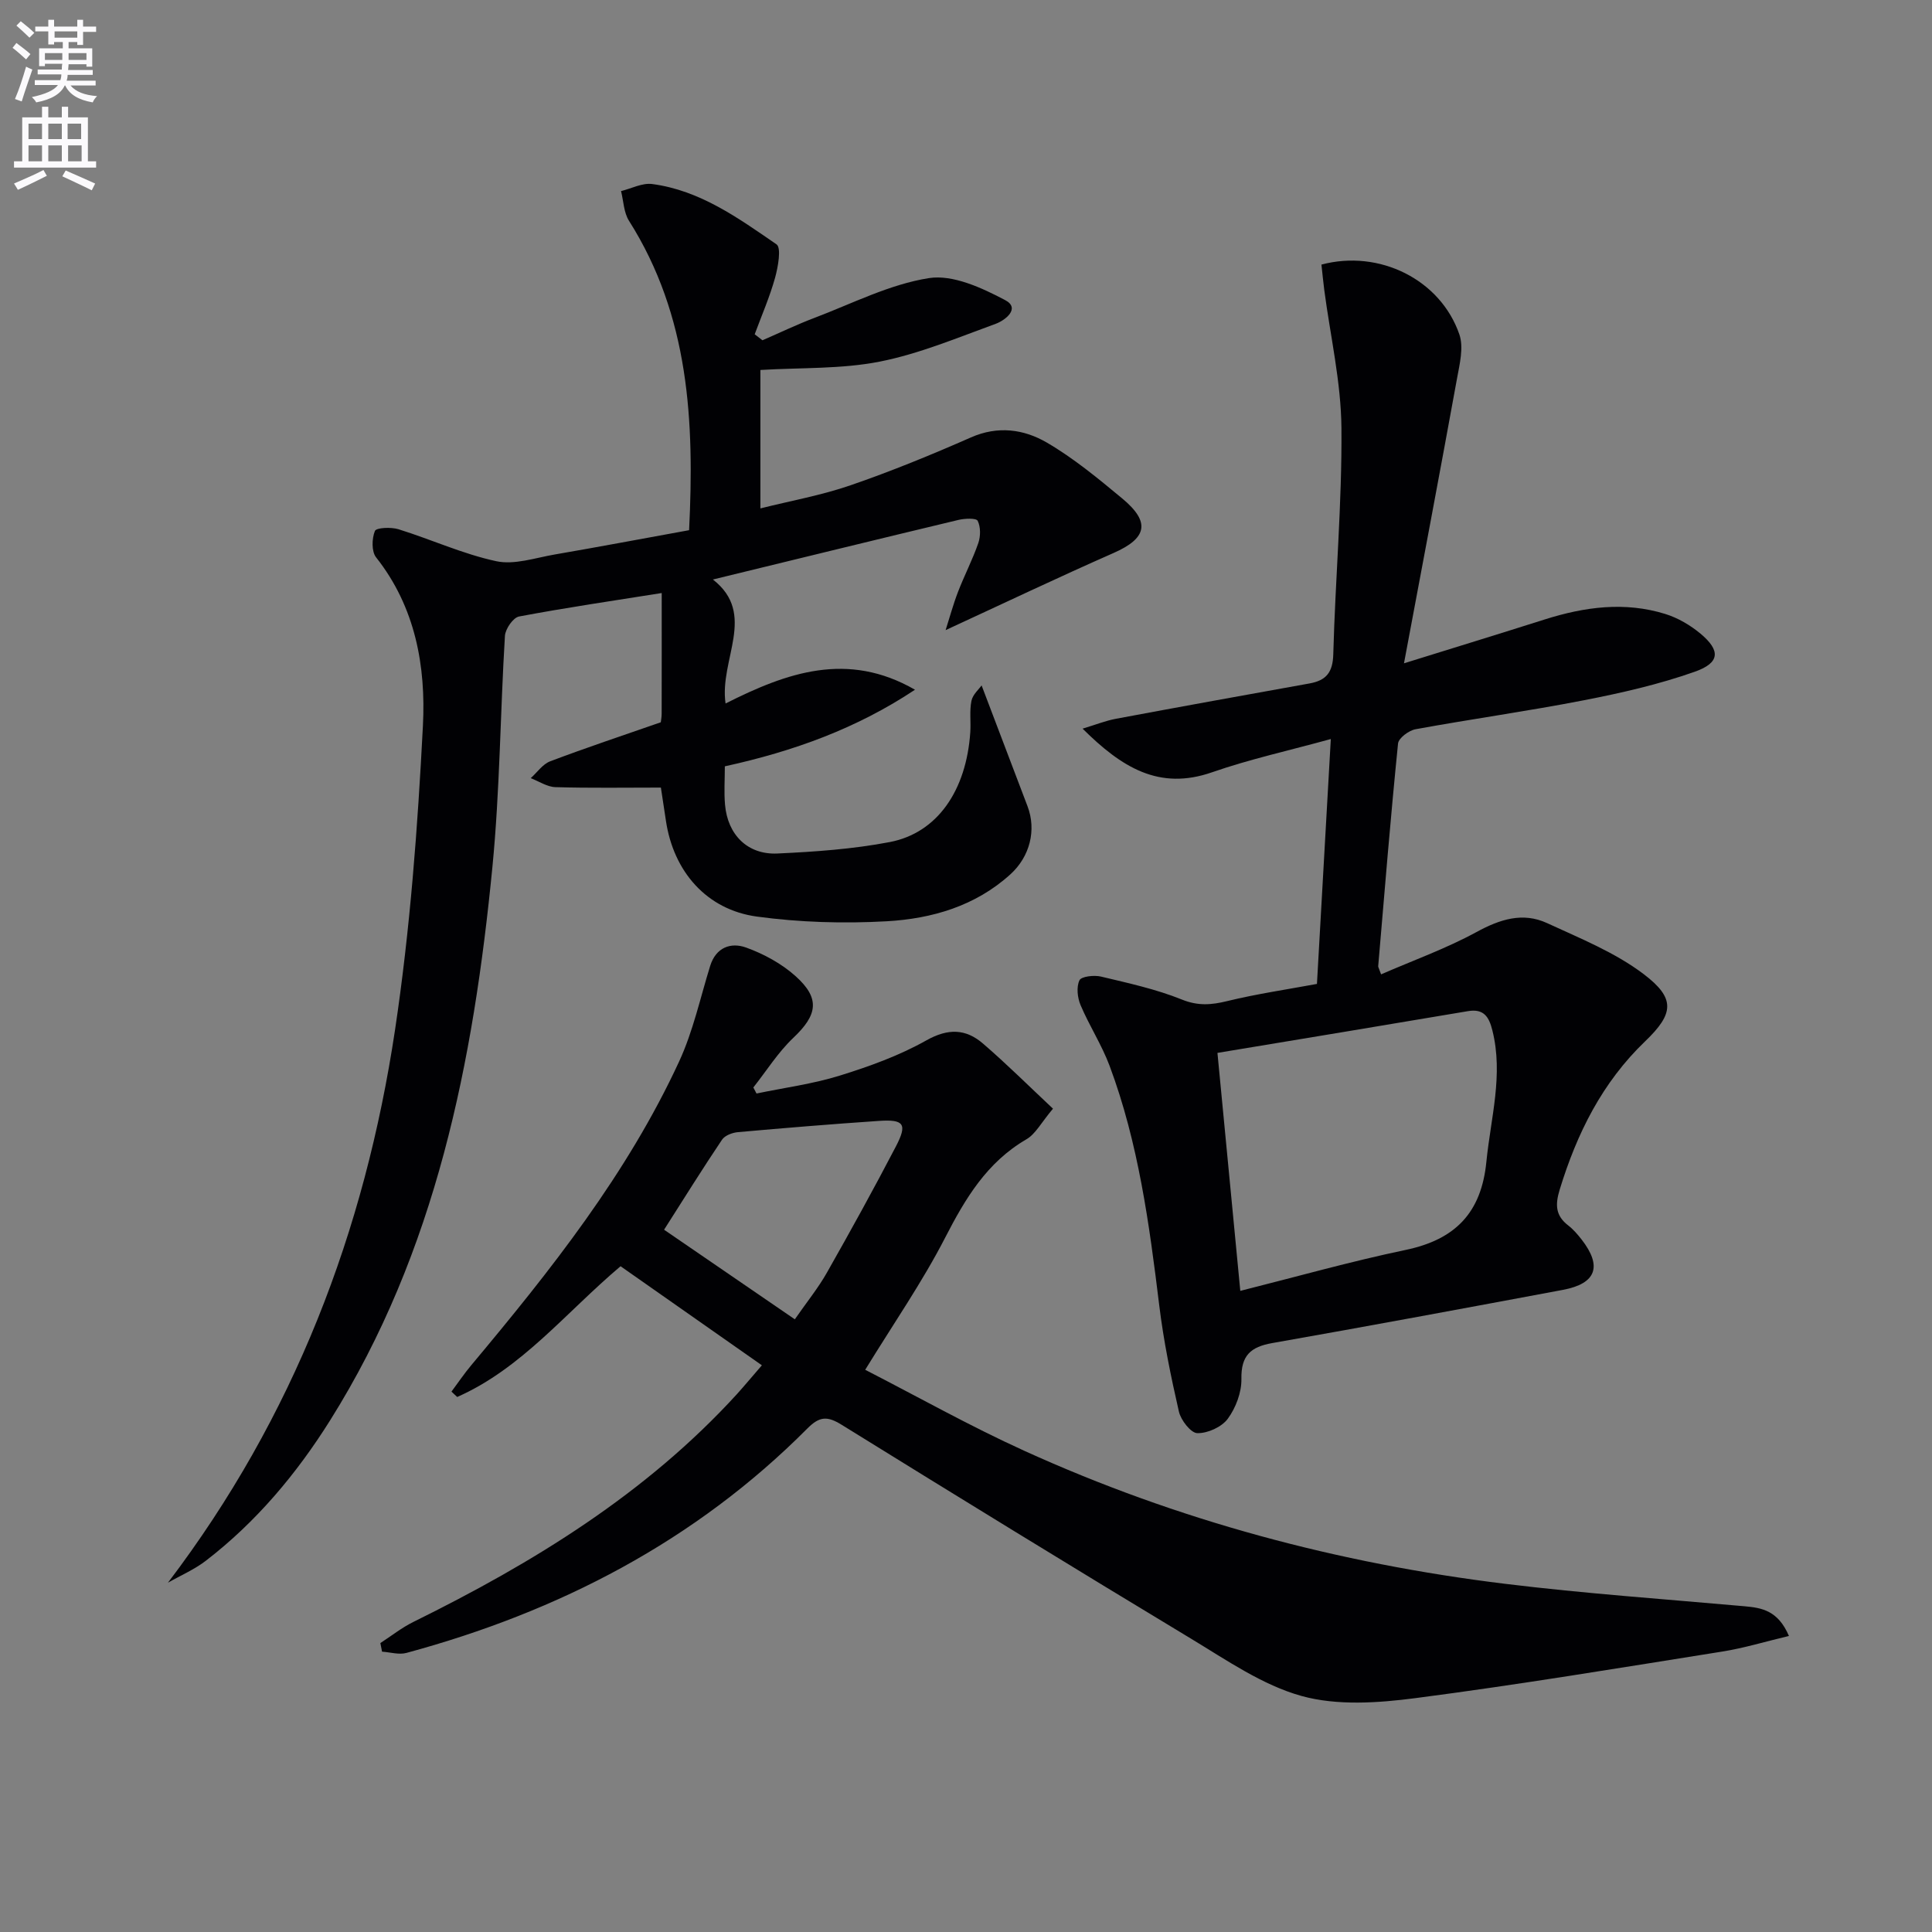 <svg enable-background="new 0 0 400 400" viewBox="0 0 400 400" xmlns="http://www.w3.org/2000/svg"><rect x="0" y="0" width="400" height="400" fill="#808080" stroke="none"/><path d="m2.6 9.9.8-1c.9.7 1.9 1.4 2.9 2.3l-.9 1.1c-1.1-1-2-1.8-2.8-2.4zm.5 10.6c.9-2.1 1.6-4.3 2.3-6.7.4.2.8.4 1.3.6-.7 2.1-1.5 4.3-2.2 6.6zm.3-15.2.9-.9c1 .8 2 1.6 2.8 2.4l-1 1c-.9-.9-1.8-1.7-2.7-2.5zm12.6-1.2h1.2v1.4h2.7v1.1h-2.7v2.7h-1.2v-.6h-1.8v1.3h4.9v3.8h-1.2v-.5h-3.7c0 .4-.1.9-.1 1.2h5.1v1h-5.2c0 .5-.1.9-.2 1.2h6v1h-5.2c1.1 1.3 2.9 2 5.5 2.2-.4.4-.7.8-.9 1.3-2.9-.5-4.8-1.6-5.7-3.5h-.1c-.8 1.7-2.7 2.9-5.9 3.5-.2-.4-.6-.8-.9-1.1 2.8-.6 4.6-1.4 5.4-2.5h-4.8v-1h5.3c.1-.3.2-.7.2-1.2h-4.9v-1h5c0-.4 0-.8.1-1.2h-3.6v.5h-1.2v-3.7h4.9v-1.3h-1.8v.5h-1.2v-2.7h-2.7v-1h2.7v-1.4h1.2v1.4h4.8zm-6.7 8.3h3.6c0-.4 0-.9 0-1.4h-3.6zm1.9-4.6h4.8v-1.3h-4.7v1.3zm6.7 3.2h-3.7v1.4h3.7z" fill="#fbfafc"/><path d="m8.7 22.1h1.3v2.2h2.8v-2.2h1.3v2.2h4.1v9.1h1.7v1.3h-17v-1.3h1.7v-9.1h4.1zm.3 13.1.7 1.2c-1.8.9-3.8 1.9-6 2.9-.2-.4-.5-.8-.8-1.3 2.3-1 4.4-1.9 6.1-2.8zm-3.1-6.4h2.8v-3.2h-2.8zm0 4.6h2.8v-3.3h-2.8zm4.1-4.6h2.8v-3.2h-2.8zm0 4.6h2.8v-3.3h-2.8zm3.6 1.9c2.1.9 4.1 1.8 6.1 2.7l-.7 1.4c-2.2-1.1-4.2-2-6.1-2.9zm3.2-9.7h-2.8v3.2h2.8zm-2.7 7.8h2.8v-3.3h-2.8z" fill="#fbfafc"/><g fill="#010104"><path d="m34.77 327.68c26.11-34.36 40.76-72.8 47.02-114.47 3.12-20.81 4.69-41.92 5.77-62.95.63-12.31-1.54-24.55-9.69-34.86-.97-1.22-.89-3.9-.25-5.47.29-.7 3.34-.83 4.87-.36 6.79 2.11 13.35 5.14 20.25 6.62 3.77.81 8.09-.7 12.12-1.39 9.16-1.58 18.29-3.3 27.81-5.03 1.11-22.52.05-44.33-12.44-64.05-1.09-1.72-1.13-4.09-1.65-6.16 2.15-.52 4.39-1.73 6.44-1.46 9.89 1.3 17.84 7.05 25.75 12.49 1.03.71.32 4.67-.3 6.92-1.11 3.98-2.78 7.81-4.22 11.7.54.41 1.08.83 1.61 1.24 3.57-1.55 7.08-3.24 10.72-4.62 7.86-2.98 15.6-6.97 23.74-8.25 4.96-.78 10.96 2.01 15.78 4.55 3.25 1.71 0 4.2-1.95 4.91-7.92 2.88-15.81 6.21-24.02 7.83-7.91 1.56-16.19 1.22-24.7 1.73v28.66c6.35-1.59 12.67-2.72 18.67-4.79 8.45-2.91 16.75-6.31 24.93-9.91 5.58-2.46 10.95-1.69 15.67 1.05 5.57 3.24 10.64 7.44 15.63 11.58 5.95 4.93 5.14 8.26-1.8 11.31-11.49 5.06-22.83 10.46-34.75 15.96.81-2.53 1.55-5.28 2.57-7.93 1.31-3.4 3.01-6.66 4.2-10.1.48-1.4.5-3.33-.13-4.6-.3-.6-2.69-.5-4.01-.18-16.76 4.01-33.49 8.11-50.81 12.33 9.2 7.18 1.28 16.56 2.62 25.67 12.71-6.41 25.25-10.89 39.22-2.85-12.1 8.04-25.17 12.75-39.37 15.86 0 2.72-.19 5.35.04 7.95.54 6.21 4.66 10.38 10.83 10.1 7.79-.36 15.64-.91 23.28-2.37 9.85-1.89 15.86-10.67 16.67-22.78.14-2.16-.19-4.39.24-6.47.28-1.32 1.57-2.42 2.1-3.18 3.33 8.76 6.42 16.89 9.51 25.02 1.87 4.92.5 10.42-3.56 14.1-7.26 6.58-16.27 9.18-25.61 9.71-8.91.5-18.01.23-26.85-.97-10.46-1.42-17.3-9.37-18.85-19.86-.36-2.46-.74-4.91-1.04-6.85-7.34 0-14.59.12-21.83-.09-1.72-.05-3.42-1.21-5.12-1.86 1.33-1.19 2.47-2.9 4.03-3.49 7.43-2.81 14.96-5.32 22.9-8.08.03-.26.18-1.06.18-1.85.02-8.32.01-16.63.01-24.91-10.07 1.6-19.84 3.03-29.54 4.86-1.22.23-2.83 2.57-2.92 4.01-.97 15.94-1.04 31.95-2.59 47.83-3.93 40.27-11.63 79.58-33.61 114.6-6.95 11.07-15.28 21.01-25.69 29.03-2.38 1.84-5.24 3.06-7.88 4.57z"/><path d="m290.68 137.33c10.52-3.27 19.84-6.13 29.14-9.08 8.24-2.61 16.58-3.74 24.97-1.13 2.61.81 5.18 2.32 7.29 4.08 4.16 3.48 4.05 6.02-1.18 7.87-7.44 2.63-15.25 4.41-23.02 5.92-11.55 2.25-23.22 3.87-34.8 5.99-1.39.25-3.52 1.83-3.63 2.96-1.55 15.36-2.8 30.74-4.11 46.12-.01.15.11.31.6 1.67 6.63-2.89 13.45-5.33 19.73-8.75 4.86-2.65 9.58-4.19 14.64-1.86 6.86 3.17 14.08 6.07 20.02 10.58 6.59 5 6.24 8.17.3 13.87-8.93 8.56-14.15 19.09-17.71 30.72-.96 3.14-.88 5.4 1.78 7.44 1.04.8 1.93 1.85 2.75 2.89 4.32 5.56 3.05 9.13-3.85 10.43-20.05 3.75-40.11 7.48-60.2 11.02-4.49.79-6.47 2.59-6.38 7.43.05 2.77-1.16 5.98-2.82 8.24-1.26 1.71-4.15 3.02-6.3 2.98-1.34-.02-3.41-2.68-3.82-4.46-1.66-7.26-3.17-14.6-4.07-21.99-2.06-16.83-4.31-33.61-10.28-49.6-1.62-4.33-4.2-8.3-6.01-12.57-.65-1.54-.89-3.75-.23-5.14.38-.81 3.04-1.11 4.46-.77 5.64 1.35 11.38 2.59 16.73 4.75 3.37 1.36 6.11 1.13 9.42.32 6.07-1.48 12.29-2.39 18.56-3.55.96-16.96 1.9-33.62 2.87-50.7-8.68 2.39-16.79 4.17-24.58 6.88-11 3.84-18.76-1.04-26.81-9.03 2.71-.82 4.75-1.64 6.88-2.04 13.36-2.5 26.73-4.92 40.1-7.32 3.44-.62 4.82-2.27 4.92-6.03.42-15.62 1.82-31.24 1.69-46.85-.08-9.53-2.3-19.04-3.55-28.55-.23-1.78-.4-3.56-.59-5.29 11.98-3.19 24.65 3.1 28.56 14.47.92 2.69.05 6.15-.5 9.17-3.5 19.25-7.14 38.46-10.97 58.91zm-38.62 80.66c1.62 16.85 3.14 32.7 4.73 49.27 11.47-2.88 22.78-6.08 34.25-8.48 10.25-2.15 15.66-7.67 16.7-18.26.9-9.07 3.55-17.98 1.24-27.19-.69-2.76-1.74-4.55-5.07-3.98-17.15 2.9-34.32 5.73-51.85 8.64z"/><path d="m157.74 282.67c-10.11-7.09-19.72-13.82-29.26-20.51-11.35 9.59-20.43 21.15-33.82 27.07-.4-.37-.79-.74-1.19-1.11 1.38-1.85 2.67-3.77 4.15-5.53 16.37-19.56 32.22-39.52 43-62.85 2.88-6.24 4.36-13.14 6.41-19.75 1.2-3.88 4.31-4.94 7.44-3.81 3.66 1.32 7.34 3.32 10.22 5.9 5.19 4.64 4.56 8.06-.45 12.8-3.16 3-5.54 6.82-8.27 10.27.22.42.44.83.66 1.25 5.75-1.2 11.63-1.97 17.21-3.7 6.16-1.91 12.36-4.15 17.95-7.3 4.52-2.54 8.17-2.41 11.74.67 4.94 4.26 9.58 8.88 14.48 13.47-2.44 2.89-3.6 5.23-5.49 6.33-8.2 4.77-12.66 12.25-16.86 20.42-4.7 9.13-10.6 17.65-16.53 27.31 10.84 5.56 21.7 11.67 33 16.8 31.68 14.39 64.98 23.29 99.47 27.51 16.48 2.02 33.06 3.17 49.6 4.65 3.6.32 6.93.89 9.18 6.15-4.86 1.15-9.29 2.51-13.82 3.23-21.15 3.37-42.28 6.88-63.51 9.64-7.76 1.01-16.21 1.59-23.56-.44-8.11-2.25-15.52-7.42-22.9-11.87-24.21-14.6-48.3-29.39-72.33-44.28-2.96-1.84-4.57-1.78-7.09.75-23.24 23.36-51.47 37.94-83.03 46.48-1.54.42-3.36-.15-5.04-.26-.12-.59-.23-1.19-.35-1.78 2.28-1.48 4.44-3.2 6.86-4.39 24.79-12.23 48.12-26.51 66.98-47.17 1.53-1.7 3.01-3.48 5.15-5.95zm6.82-9.52c2.55-3.67 4.86-6.51 6.64-9.66 4.9-8.64 9.7-17.33 14.29-26.14 2.41-4.63 1.68-5.63-3.5-5.28-9.75.66-19.48 1.46-29.21 2.33-1.16.1-2.7.68-3.29 1.56-4.01 5.96-7.81 12.07-12 18.64 8.52 5.84 17.51 12 27.07 18.55z"/></g></svg>
